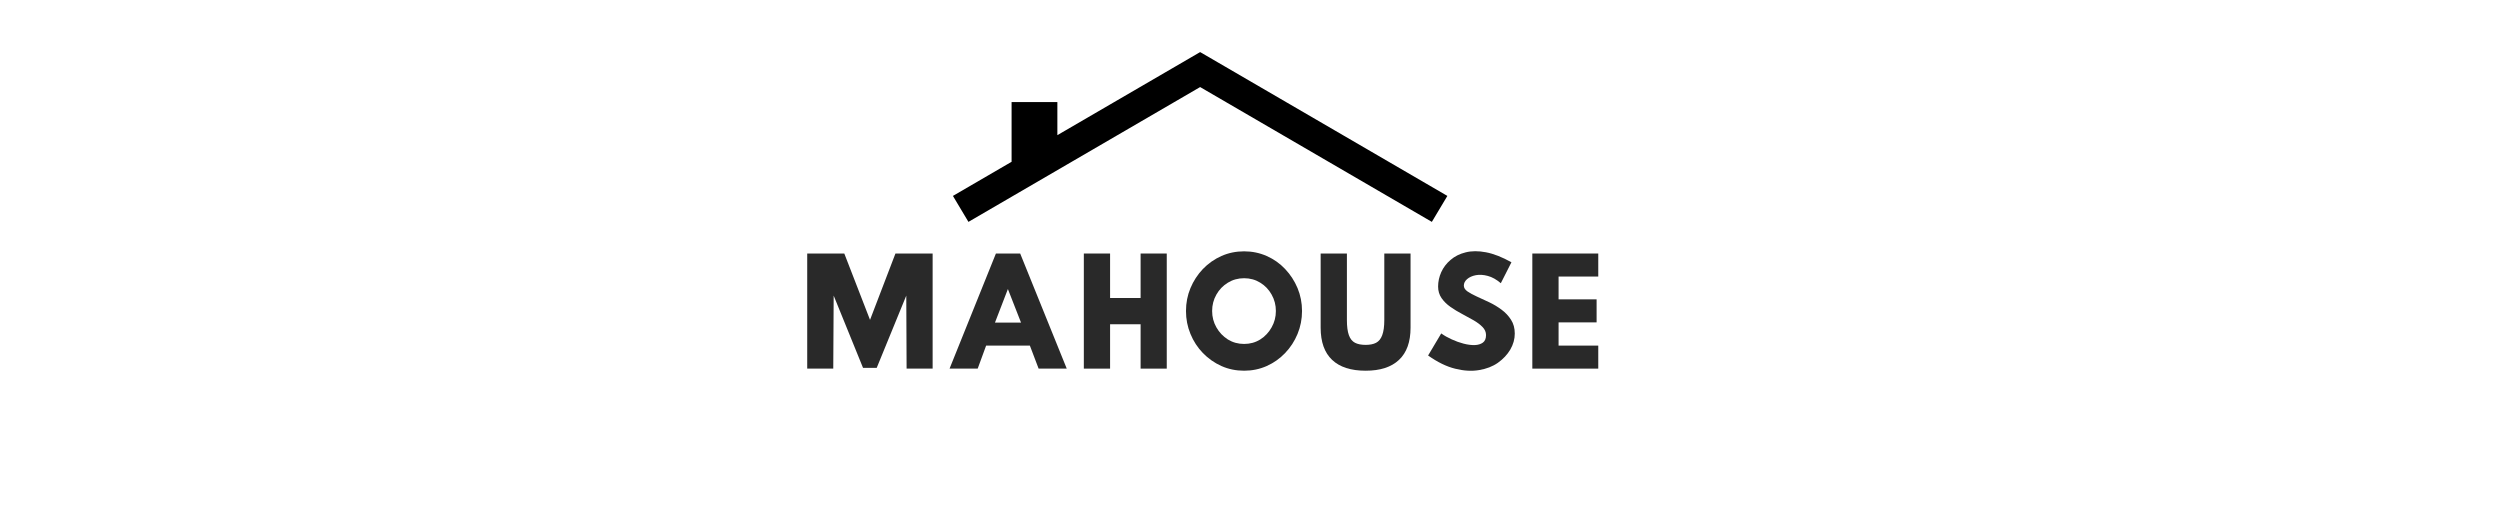 <svg version="1.2" preserveAspectRatio="xMidYMid meet" height="104" viewBox="0 0 375 78" zoomAndPan="magnify" width="500" xmlns:xlink="http://www.w3.org/1999/xlink" xmlns="http://www.w3.org/2000/svg"><defs><clipPath id="96c1378676"><path d="M 142.145 7.801 L 217.895 7.801 L 217.895 33.301 L 142.145 33.301 Z M 142.145 7.801"></path></clipPath></defs><g id="4b1abda51c"><g clip-path="url(#96c1378676)" clip-rule="nonzero"><path d="M 180.035 7.82 L 180.02 7.844 L 180.008 7.82 L 158.605 20.273 L 158.605 15.309 L 151.738 15.309 L 151.738 24.254 L 151.762 24.254 L 142.938 29.387 L 145.266 33.281 L 180.02 13.059 L 214.777 33.281 L 217.105 29.387 Z M 180.035 7.82" style="stroke:none;fill-rule:nonzero;fill:#000000;fill-opacity:1;"></path></g><g style="fill:#292929;fill-opacity:1;"><g transform="translate(119.551, 55.294)"><path d="M 11.953 -0.109 L 9.906 -0.109 L 5.5 -10.953 L 5.438 0 L 1.531 0 L 1.531 -17.266 L 7.094 -17.266 L 10.953 -7.312 L 14.766 -17.266 L 20.344 -17.266 L 20.344 0 L 16.438 0 L 16.391 -10.953 Z M 11.953 -0.109" style="stroke:none"></path></g></g><g style="fill:#292929;fill-opacity:1;"><g transform="translate(141.465, 55.294)"><path d="M 11.562 -17.266 L 18.547 0 L 14.328 0 L 13.016 -3.453 L 6.453 -3.453 L 5.188 0 L 0.969 0 L 7.922 -17.266 Z M 11.688 -6.906 L 9.719 -11.938 L 7.781 -6.906 Z M 11.688 -6.906" style="stroke:none"></path></g></g><g style="fill:#292929;fill-opacity:1;"><g transform="translate(161.013, 55.294)"><path d="M 14 -17.266 L 14 0 L 10.078 0 L 10.078 -6.656 L 5.5 -6.656 L 5.5 0 L 1.562 0 L 1.562 -17.266 L 5.5 -17.266 L 5.5 -10.594 L 10.078 -10.594 L 10.078 -17.266 Z M 14 -17.266" style="stroke:none"></path></g></g><g style="fill:#292929;fill-opacity:1;"><g transform="translate(176.648, 55.294)"><path d="M 5.172 -8.641 C 5.172 -7.754 5.383 -6.938 5.812 -6.188 C 6.238 -5.438 6.812 -4.832 7.531 -4.375 C 8.258 -3.926 9.07 -3.703 9.969 -3.703 C 10.863 -3.703 11.672 -3.926 12.391 -4.375 C 13.109 -4.832 13.676 -5.438 14.094 -6.188 C 14.52 -6.938 14.734 -7.754 14.734 -8.641 C 14.734 -9.535 14.52 -10.359 14.094 -11.109 C 13.676 -11.859 13.109 -12.453 12.391 -12.891 C 11.672 -13.336 10.863 -13.562 9.969 -13.562 C 9.07 -13.562 8.258 -13.336 7.531 -12.891 C 6.812 -12.453 6.238 -11.859 5.812 -11.109 C 5.383 -10.359 5.172 -9.535 5.172 -8.641 Z M 1.25 -8.641 C 1.25 -9.859 1.473 -11.004 1.922 -12.078 C 2.367 -13.148 2.988 -14.102 3.781 -14.938 C 4.582 -15.77 5.508 -16.422 6.562 -16.891 C 7.613 -17.359 8.75 -17.594 9.969 -17.594 C 11.176 -17.594 12.305 -17.359 13.359 -16.891 C 14.422 -16.422 15.344 -15.77 16.125 -14.938 C 16.914 -14.102 17.535 -13.148 17.984 -12.078 C 18.43 -11.004 18.656 -9.859 18.656 -8.641 C 18.656 -7.43 18.43 -6.285 17.984 -5.203 C 17.535 -4.117 16.914 -3.164 16.125 -2.344 C 15.344 -1.52 14.422 -0.867 13.359 -0.391 C 12.305 0.078 11.176 0.312 9.969 0.312 C 8.75 0.312 7.613 0.078 6.562 -0.391 C 5.508 -0.867 4.582 -1.52 3.781 -2.344 C 2.988 -3.164 2.367 -4.117 1.922 -5.203 C 1.473 -6.285 1.25 -7.43 1.25 -8.641 Z M 1.25 -8.641" style="stroke:none"></path></g></g><g style="fill:#292929;fill-opacity:1;"><g transform="translate(196.614, 55.294)"><path d="M 14.969 -17.266 L 14.969 -6.141 C 14.969 -4.004 14.391 -2.395 13.234 -1.312 C 12.086 -0.227 10.422 0.312 8.234 0.312 C 6.023 0.312 4.348 -0.227 3.203 -1.312 C 2.055 -2.395 1.484 -4.004 1.484 -6.141 L 1.484 -17.266 L 5.422 -17.266 L 5.422 -7.281 C 5.422 -6.32 5.52 -5.566 5.719 -5.016 C 5.914 -4.473 6.223 -4.094 6.641 -3.875 C 7.055 -3.664 7.586 -3.562 8.234 -3.562 C 8.867 -3.562 9.391 -3.664 9.797 -3.875 C 10.211 -4.094 10.52 -4.473 10.719 -5.016 C 10.926 -5.566 11.031 -6.32 11.031 -7.281 L 11.031 -17.266 Z M 14.969 -17.266" style="stroke:none"></path></g></g><g style="fill:#292929;fill-opacity:1;"><g transform="translate(213.107, 55.294)"><path d="M 3.078 -5.281 C 3.523 -4.957 4.047 -4.66 4.641 -4.391 C 5.234 -4.117 5.828 -3.906 6.422 -3.75 C 7.023 -3.594 7.582 -3.52 8.094 -3.531 C 8.602 -3.551 9.016 -3.676 9.328 -3.906 C 9.641 -4.133 9.797 -4.508 9.797 -5.031 C 9.797 -5.488 9.617 -5.895 9.266 -6.25 C 8.922 -6.602 8.477 -6.938 7.938 -7.25 C 7.395 -7.562 6.816 -7.879 6.203 -8.203 C 5.586 -8.523 5.004 -8.879 4.453 -9.266 C 3.91 -9.648 3.469 -10.086 3.125 -10.578 C 2.781 -11.078 2.609 -11.656 2.609 -12.312 C 2.609 -13.051 2.766 -13.77 3.078 -14.469 C 3.398 -15.176 3.867 -15.789 4.484 -16.312 C 5.098 -16.844 5.848 -17.219 6.734 -17.438 C 7.617 -17.664 8.633 -17.672 9.781 -17.453 C 10.938 -17.234 12.211 -16.734 13.609 -15.953 L 12.016 -12.812 C 11.359 -13.375 10.707 -13.738 10.062 -13.906 C 9.414 -14.082 8.816 -14.117 8.266 -14.016 C 7.723 -13.91 7.285 -13.711 6.953 -13.422 C 6.629 -13.141 6.469 -12.816 6.469 -12.453 C 6.469 -12.129 6.648 -11.836 7.016 -11.578 C 7.379 -11.328 7.848 -11.07 8.422 -10.812 C 9.004 -10.551 9.625 -10.266 10.281 -9.953 C 10.938 -9.641 11.551 -9.27 12.125 -8.844 C 12.707 -8.414 13.18 -7.91 13.547 -7.328 C 13.922 -6.754 14.109 -6.062 14.109 -5.25 C 14.109 -4.426 13.883 -3.629 13.438 -2.859 C 12.988 -2.098 12.367 -1.438 11.578 -0.875 C 10.785 -0.32 9.844 0.039 8.75 0.219 C 7.664 0.406 6.477 0.336 5.188 0.016 C 3.895 -0.297 2.535 -0.957 1.109 -1.969 Z M 3.078 -5.281" style="stroke:none"></path></g></g><g style="fill:#292929;fill-opacity:1;"><g transform="translate(228.365, 55.294)"><path d="M 11.375 -17.266 L 11.375 -13.812 L 5.422 -13.812 L 5.422 -10.391 L 11.125 -10.391 L 11.125 -6.938 L 5.422 -6.938 L 5.422 -3.453 L 11.375 -3.453 L 11.375 0 L 1.484 0 L 1.484 -17.266 Z M 11.375 -17.266" style="stroke:none"></path></g></g><g style="fill:#292929;fill-opacity:1;"><g transform="translate(241.262, 55.294)"><path d="" style="stroke:none"></path></g></g></g></svg>